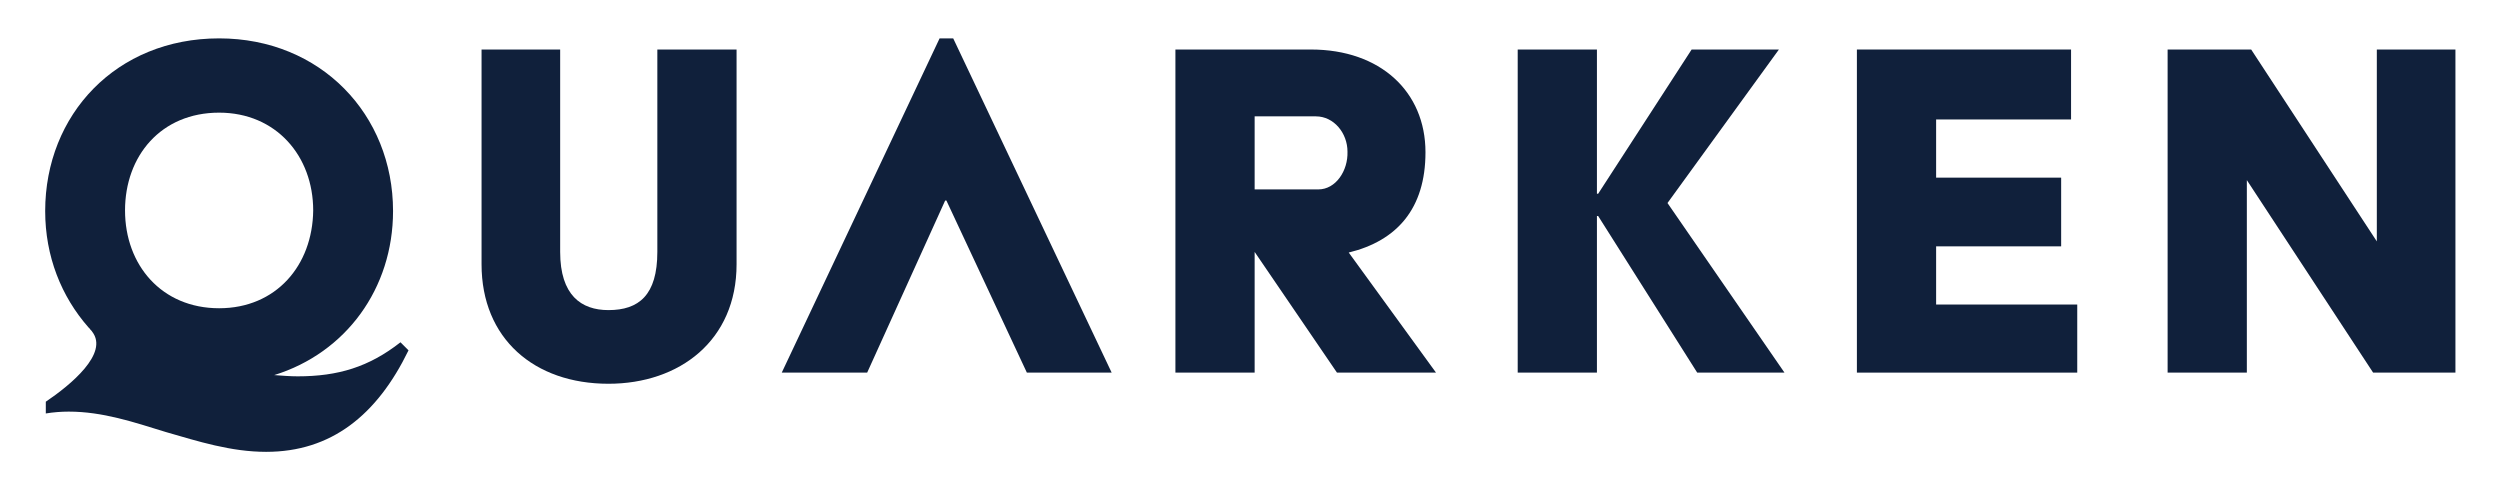 <?xml version="1.0" encoding="utf-8"?>
<!-- Generator: Adobe Illustrator 25.3.1, SVG Export Plug-In . SVG Version: 6.00 Build 0)  -->
<svg version="1.1" id="Layer_1" xmlns="http://www.w3.org/2000/svg" xmlns:xlink="http://www.w3.org/1999/xlink" x="0px" y="0px"
	 viewBox="0 0 403.9 77.5" style="enable-background:new 0 0 403.9 77.5;" xml:space="preserve">
<style type="text/css">
	.st0{fill:#10203B;}
</style>
<g>
	<polygon class="st0" points="312.8,39.8 333,39.8 333,28.7 312.8,28.7 312.8,19.3 334.6,19.3 334.6,8 300,8 300,60.2 335.6,60.2 
		335.6,49.2 312.8,49.2 	"/>
	<polygon class="st0" points="151.8,6.2 126.3,60.2 140.1,60.2 152.7,32.4 152.9,32.4 165.9,60.2 179.6,60.2 154,6.2 	"/>
	<path class="st0" d="M106.2,40.7c0,7-3,9.4-7.9,9.4c-4.4,0-7.8-2.4-7.8-9.4c0-10.9,0-21.8,0-32.7C86.2,8,82,8,77.8,8
		c0,11.6,0,23.1,0,34.7c0,12,8.5,19.3,20.5,19.3c11.5,0,20.7-7,20.7-19.3c0-11.6,0-23.1,0-34.7c-4.3,0-8.5,0-12.8,0
		C106.2,18.9,106.2,29.8,106.2,40.7z"/>
	<path class="st0" d="M230.3,24.6c0-9.8-7.3-16.6-18.5-16.6c-7.3,0-14.6,0-21.9,0c0,17.4,0,34.8,0,52.2c4.3,0,8.5,0,12.8,0
		c0-6.5,0-13,0-19.5c4.4,6.5,8.9,13,13.3,19.5c5.3,0,10.7,0,16,0c-4.7-6.5-9.4-12.9-14.1-19.4C225.7,38.9,230.3,33.7,230.3,24.6z
		 M213,30.6c-3.4,0-6.9,0-10.3,0c0-3.9,0-7.8,0-11.8c3.3,0,6.6,0,9.9,0c2.9,0,5.1,2.7,5.1,5.7C217.8,27.6,215.8,30.6,213,30.6z"/>
	<polygon class="st0" points="287.4,8 273.3,8 258.2,31.3 258,31.3 258,8 245.2,8 245.2,60.2 258,60.2 258,34.9 258.2,34.9 
		274.2,60.2 288.3,60.2 269.4,32.8 	"/>
	<polygon class="st0" points="384,8 384,39 363.7,8 350.2,8 350.2,60.2 363,60.2 363,29.1 383.4,60.2 396.7,60.2 396.7,8 	"/>
	<path class="st0" d="M48.1,60.8c-1.2,0-2.5-0.1-3.8-0.2c11.6-3.6,19.2-14,19.2-26.5c0-15.6-11.7-27.9-28.1-27.9
		C18.8,6.2,7.3,18.5,7.3,34.1c0,7.3,2.6,13.8,7,18.8c0.1,0.1,0.1,0.1,0.2,0.2c0.1,0.2,0.3,0.3,0.4,0.5c2.7,3.5-3.5,8.6-7.5,11.3
		c0,0.6,0,1.2,0,1.9c1.2-0.2,2.5-0.3,3.7-0.3c5.5,0,10.5,1.7,15.7,3.3C32,71.3,37.3,73,43,73c10.5,0,17.9-5.9,23-16.4
		c-0.4-0.4-0.9-0.9-1.3-1.3C59.6,59.3,54.6,60.8,48.1,60.8z M35.4,49.8c-9.3,0-15.2-7-15.2-15.8S26,18.2,35.4,18.2
		c9.2,0,15.2,7,15.2,15.8C50.5,42.9,44.6,49.8,35.4,49.8z"/>
</g>
</svg>
